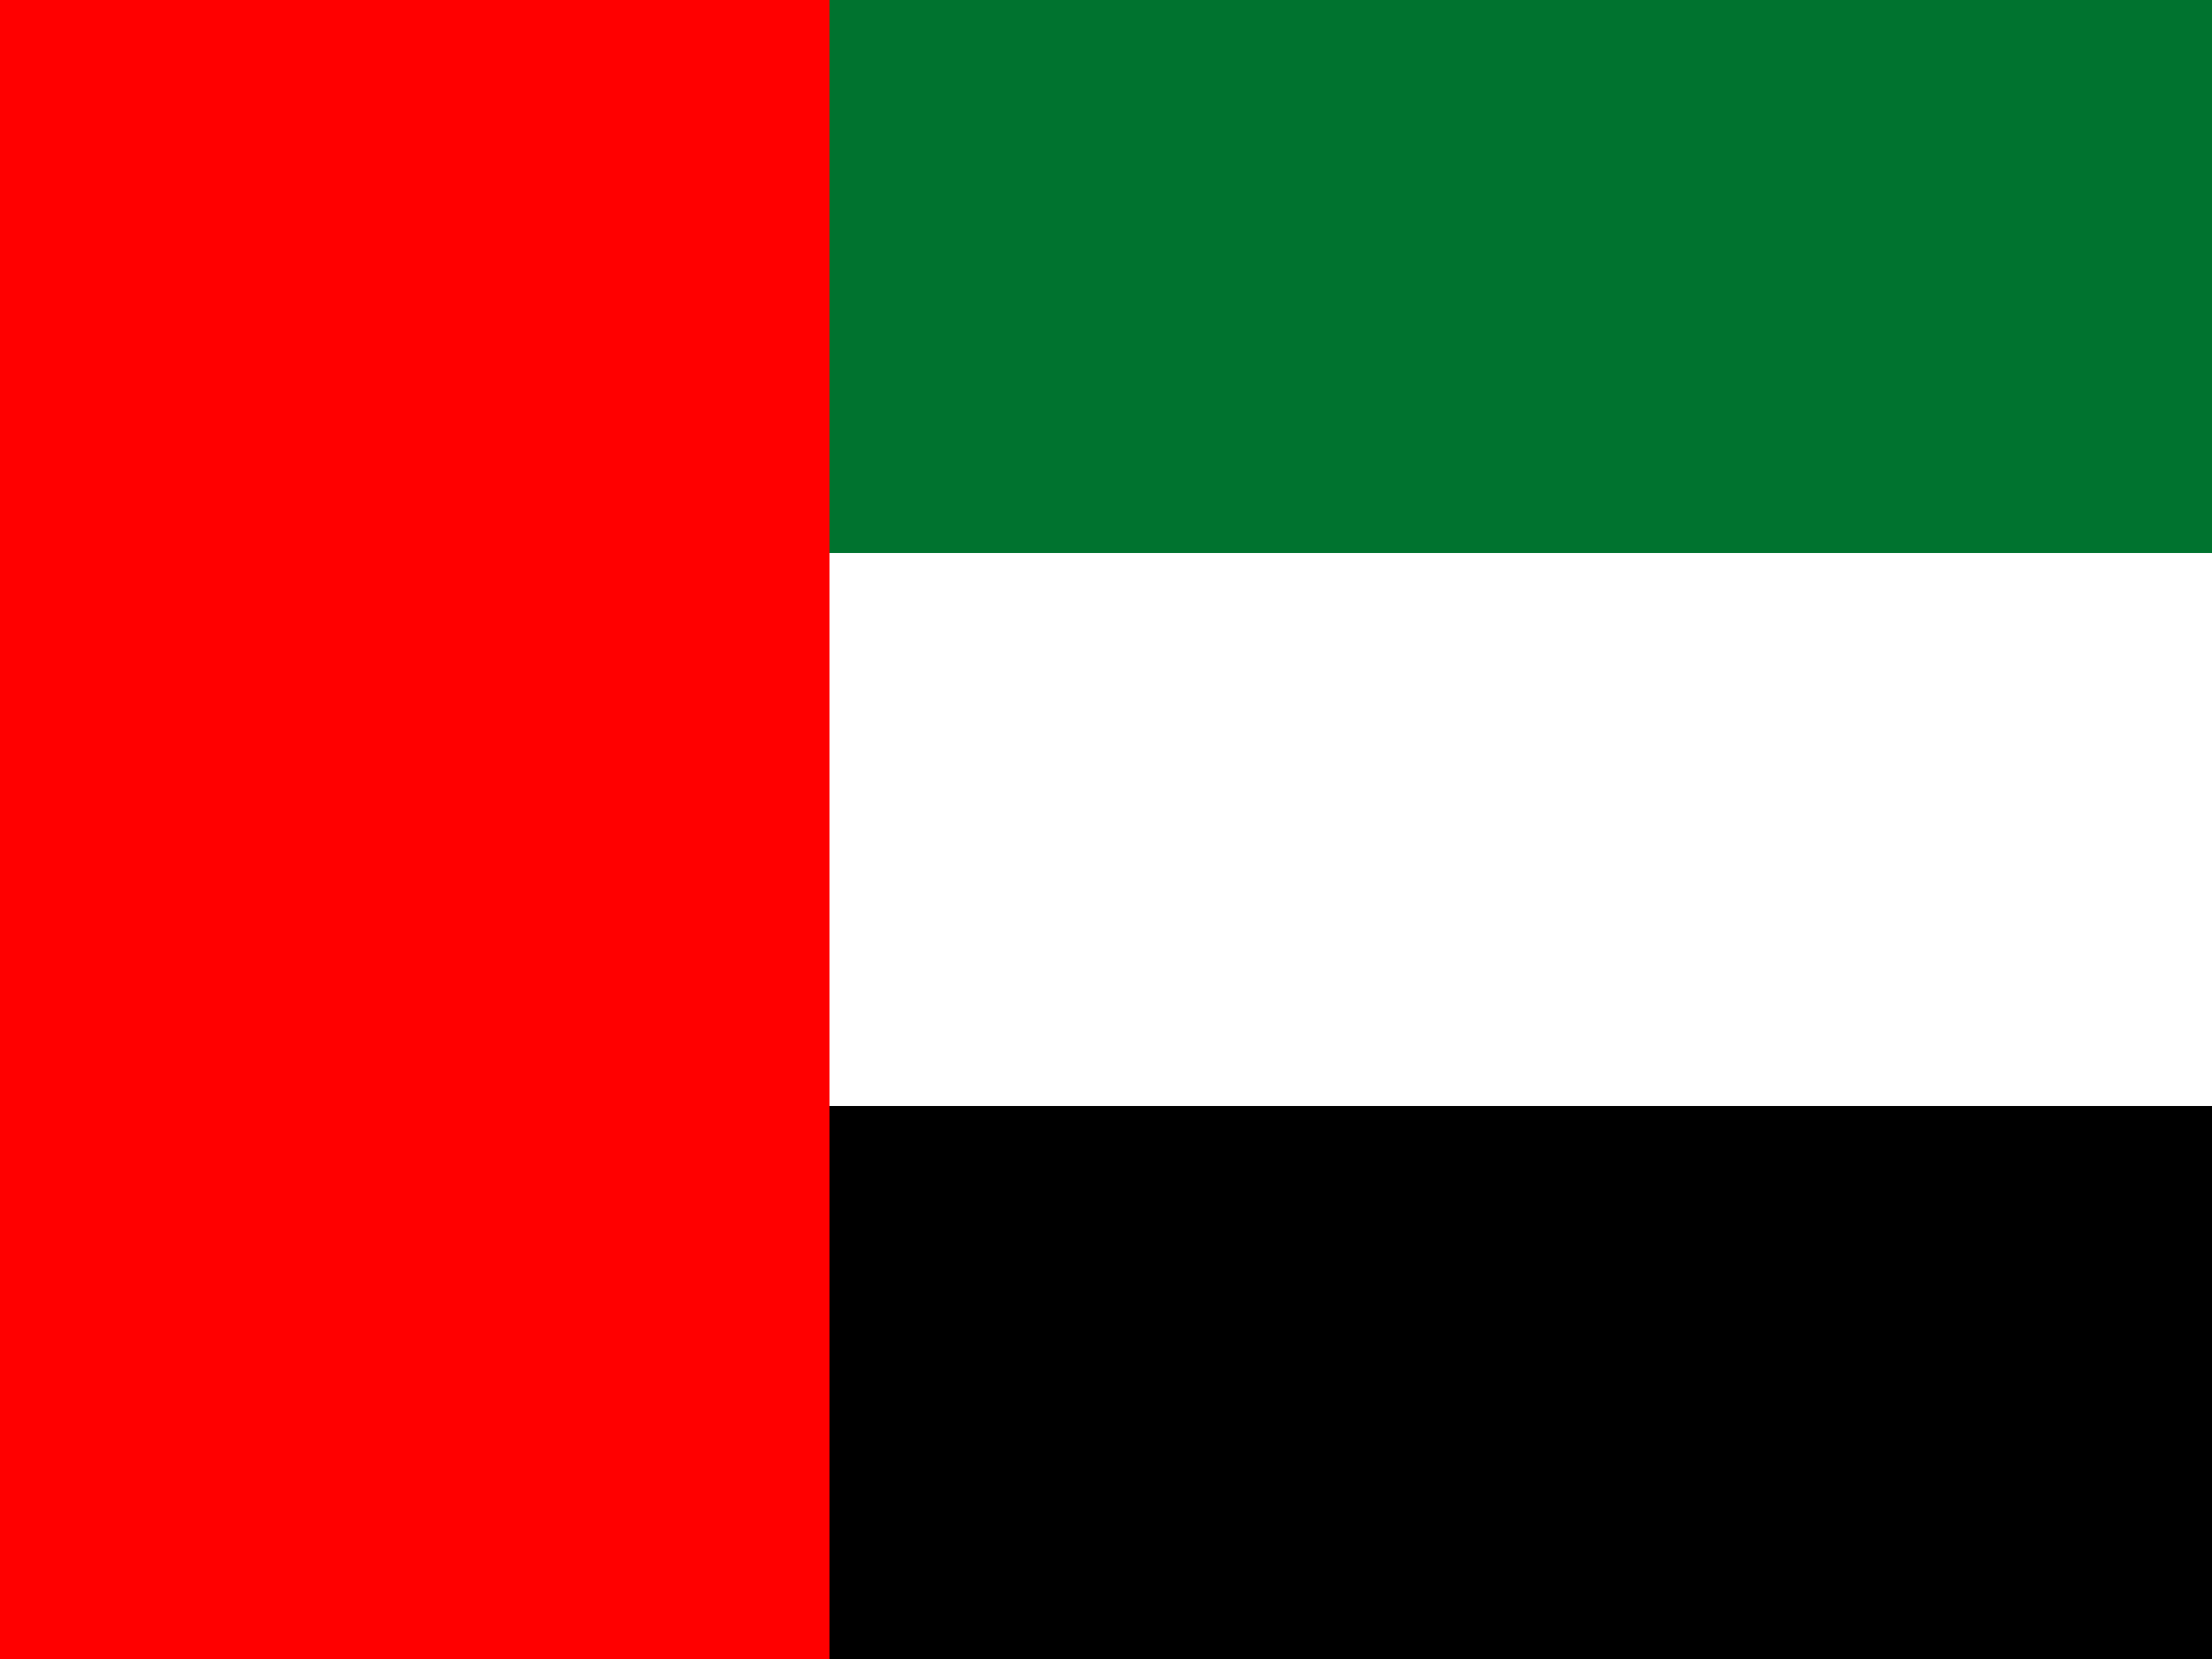<?xml version="1.0" encoding="UTF-8"?>
<svg xmlns="http://www.w3.org/2000/svg" version="1.1" viewBox="0 0 112 84">
  <defs>
    <style>
      .cls-1 {
        fill: #fff;
      }

      .cls-2 {
        fill: red;
      }

      .cls-3 {
        fill: #00732f;
      }
    </style>
  </defs>
  <!-- Generator: Adobe Illustrator 28.6.0, SVG Export Plug-In . SVG Version: 1.2.0 Build 709)  -->
  <g>
    <g id="Layer_1">
      <path class="cls-3" d="M0,0h112v84H0V0Z"/>
      <path class="cls-1" d="M0,28h112v56H0V28Z"/>
      <path d="M0,56h112v28H0v-28Z"/>
      <path class="cls-2" d="M0,0h42v84H0V0Z"/>
    </g>
  </g>
</svg>